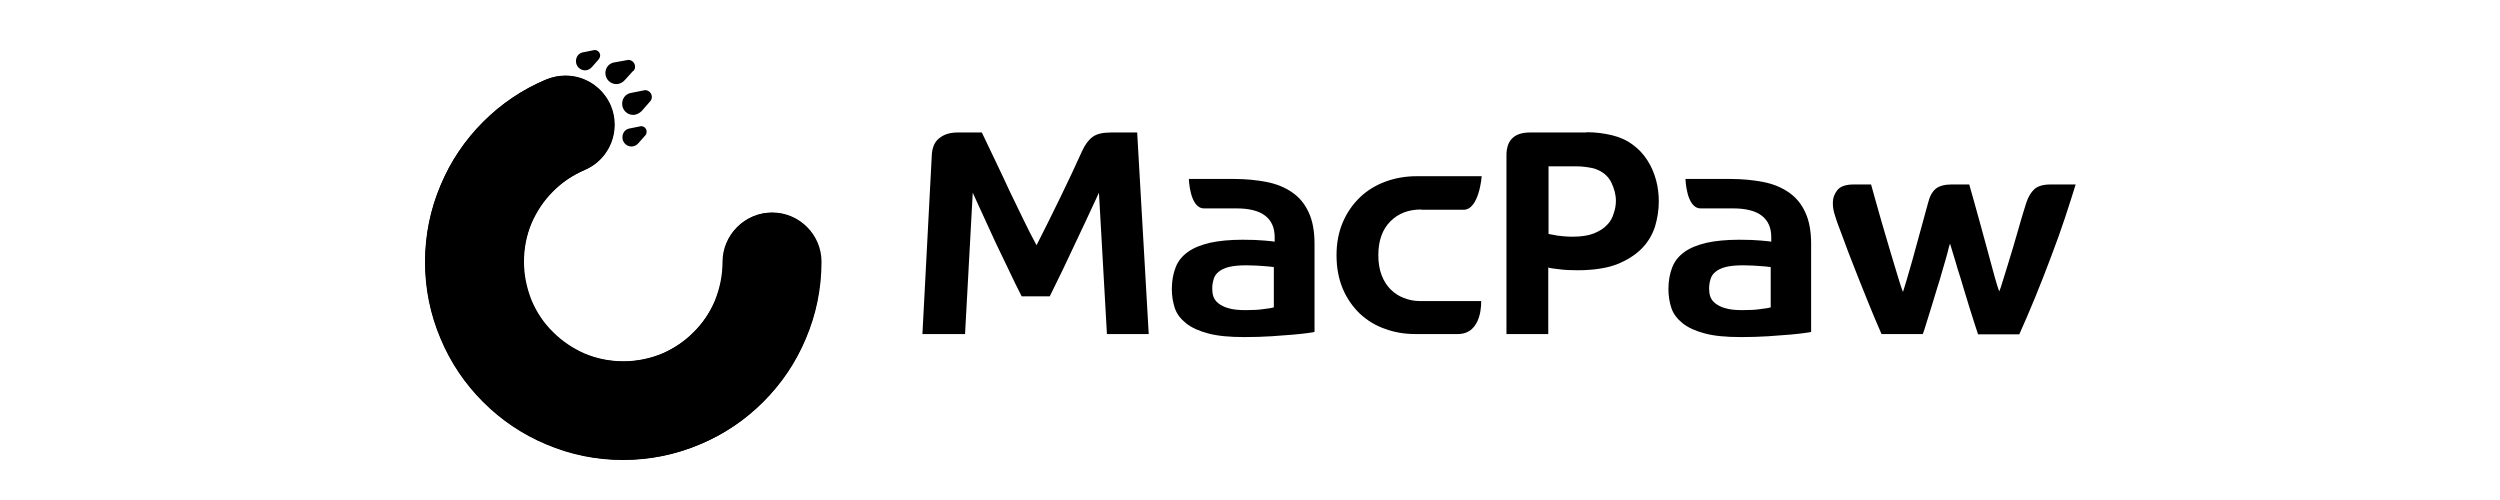 <svg width="200" height="40" viewBox="0 0 200 40" fill="none" xmlns="http://www.w3.org/2000/svg">
<path d="M88.554 26.723L87.916 15.416C87.234 16.868 86.597 18.276 85.959 19.596C85.343 20.916 84.683 22.301 83.979 23.709H81.735C81.383 23.027 81.031 22.301 80.679 21.553C80.327 20.806 79.975 20.08 79.623 19.354C79.293 18.628 78.963 17.924 78.655 17.242C78.347 16.56 78.061 15.966 77.82 15.416L77.204 26.723H73.794L74.542 12.446C74.564 11.831 74.762 11.347 75.136 11.061C75.51 10.753 75.994 10.599 76.61 10.599H78.546C78.546 10.599 79.447 12.468 79.777 13.172C80.107 13.876 80.459 14.602 80.789 15.328C81.141 16.054 81.493 16.78 81.845 17.506C82.197 18.232 82.549 18.936 82.923 19.618C83.583 18.32 84.221 17.044 84.837 15.768C85.453 14.514 86.025 13.282 86.553 12.117C86.795 11.566 87.103 11.171 87.41 10.951C87.74 10.709 88.224 10.599 88.884 10.599H90.974L91.898 26.723H88.554Z" fill="black"/>
<path d="M101.929 21.378C101.885 21.356 101.797 21.356 101.643 21.334C101.511 21.312 101.335 21.312 101.137 21.29C100.939 21.268 100.719 21.268 100.477 21.246C100.235 21.246 99.993 21.224 99.729 21.224C99.157 21.224 98.673 21.268 98.321 21.356C97.969 21.444 97.683 21.576 97.485 21.752C97.287 21.906 97.155 22.104 97.089 22.346C97.023 22.566 96.979 22.808 96.979 23.072C96.979 23.292 97.001 23.512 97.067 23.71C97.133 23.908 97.265 24.106 97.463 24.26C97.661 24.414 97.925 24.568 98.277 24.656C98.629 24.766 99.091 24.81 99.641 24.81C100.235 24.81 100.719 24.788 101.115 24.722C101.511 24.678 101.775 24.634 101.907 24.59V21.378H101.929ZM105.184 26.548C105.14 26.57 104.964 26.592 104.678 26.636C104.371 26.68 103.997 26.724 103.491 26.768C103.007 26.812 102.413 26.856 101.731 26.9C101.049 26.944 100.323 26.966 99.531 26.966C98.365 26.966 97.419 26.878 96.671 26.68C95.923 26.482 95.329 26.218 94.889 25.866C94.45 25.514 94.142 25.118 93.988 24.656C93.834 24.194 93.746 23.688 93.746 23.138C93.746 22.456 93.856 21.884 94.054 21.378C94.252 20.872 94.582 20.476 95.043 20.146C95.505 19.817 96.077 19.596 96.803 19.421C97.507 19.267 98.387 19.179 99.399 19.179C100.103 19.179 100.697 19.201 101.159 19.245C101.621 19.289 101.907 19.311 101.973 19.333V18.959C101.973 18.233 101.731 17.661 101.225 17.265C100.719 16.869 99.949 16.671 98.893 16.671H96.319C95.175 16.671 95.109 14.317 95.109 14.317H98.717C99.663 14.317 100.543 14.405 101.335 14.559C102.127 14.713 102.809 14.999 103.381 15.395C103.953 15.791 104.392 16.319 104.7 17.001C105.008 17.661 105.162 18.497 105.162 19.509V26.548H105.184Z" fill="black"/>
<path d="M141.679 21.378C141.635 21.356 141.547 21.356 141.393 21.334C141.261 21.312 141.085 21.312 140.887 21.29C140.689 21.268 140.469 21.268 140.227 21.246C139.985 21.246 139.743 21.224 139.479 21.224C138.907 21.224 138.423 21.268 138.071 21.356C137.719 21.444 137.433 21.576 137.235 21.752C137.037 21.906 136.905 22.104 136.839 22.346C136.773 22.566 136.729 22.808 136.729 23.072C136.729 23.292 136.751 23.512 136.817 23.71C136.883 23.908 137.015 24.106 137.213 24.26C137.411 24.414 137.675 24.568 138.027 24.656C138.379 24.766 138.841 24.81 139.391 24.81C139.985 24.81 140.469 24.788 140.865 24.722C141.261 24.678 141.525 24.634 141.657 24.59V21.378H141.679ZM144.912 26.548C144.868 26.57 144.692 26.592 144.406 26.636C144.099 26.68 143.703 26.724 143.219 26.768C142.735 26.812 142.141 26.856 141.459 26.9C140.777 26.944 140.051 26.966 139.259 26.966C138.093 26.966 137.147 26.878 136.399 26.68C135.651 26.482 135.057 26.218 134.618 25.866C134.178 25.514 133.87 25.118 133.716 24.656C133.562 24.194 133.474 23.688 133.474 23.138C133.474 22.456 133.584 21.884 133.782 21.378C133.98 20.872 134.31 20.476 134.771 20.146C135.233 19.817 135.805 19.596 136.531 19.421C137.235 19.267 138.115 19.179 139.127 19.179C139.831 19.179 140.425 19.201 140.887 19.245C141.349 19.289 141.635 19.311 141.701 19.333V18.959C141.701 18.233 141.459 17.661 140.953 17.265C140.447 16.869 139.677 16.671 138.621 16.671H136.047C134.903 16.671 134.837 14.317 134.837 14.317H138.445C139.391 14.317 140.271 14.405 141.063 14.559C141.855 14.713 142.537 14.999 143.109 15.395C143.681 15.791 144.121 16.319 144.428 17.001C144.736 17.661 144.89 18.497 144.89 19.509V26.548H144.912Z" fill="black"/>
<path d="M113.698 16.759C112.686 16.759 111.872 17.067 111.234 17.705C110.596 18.343 110.266 19.245 110.266 20.41C110.266 21.026 110.354 21.554 110.53 22.016C110.706 22.478 110.948 22.852 111.256 23.16C111.564 23.468 111.916 23.688 112.312 23.842C112.708 23.996 113.148 24.084 113.588 24.084H118.493C118.493 24.084 118.625 26.724 116.623 26.724H113.236C112.378 26.724 111.564 26.592 110.794 26.306C110.024 26.042 109.364 25.624 108.792 25.096C108.22 24.546 107.758 23.886 107.428 23.116C107.098 22.324 106.922 21.444 106.922 20.41C106.922 19.421 107.098 18.541 107.428 17.771C107.758 17.001 108.22 16.341 108.792 15.791C109.364 15.241 110.046 14.823 110.816 14.537C111.586 14.251 112.422 14.097 113.324 14.097H118.537C118.537 14.097 118.339 16.781 117.085 16.781H113.698V16.759Z" fill="black"/>
<path d="M129.272 16.054C129.272 15.57 129.14 15.086 128.898 14.58C128.656 14.097 128.238 13.745 127.71 13.546C127.512 13.459 127.248 13.415 126.962 13.371C126.676 13.327 126.39 13.305 126.083 13.305H123.883V18.716C124.015 18.738 124.235 18.782 124.587 18.848C124.939 18.892 125.335 18.936 125.797 18.936C126.5 18.936 127.072 18.848 127.512 18.672C127.952 18.496 128.304 18.276 128.568 17.99C128.832 17.726 129.008 17.396 129.096 17.066C129.228 16.714 129.272 16.362 129.272 16.054ZM126.918 10.577C127.27 10.577 127.644 10.599 127.996 10.643C128.348 10.687 128.678 10.753 128.964 10.819C129.602 10.973 130.174 11.237 130.636 11.589C131.12 11.941 131.494 12.359 131.802 12.843C132.11 13.327 132.33 13.832 132.484 14.404C132.638 14.976 132.704 15.548 132.704 16.12C132.704 16.802 132.594 17.484 132.396 18.144C132.176 18.804 131.824 19.398 131.318 19.904C130.812 20.41 130.152 20.828 129.316 21.158C128.48 21.466 127.446 21.62 126.192 21.62C125.621 21.62 125.115 21.598 124.675 21.532C124.235 21.488 123.971 21.444 123.861 21.4V26.723H120.517V12.425C120.517 11.193 121.155 10.599 122.409 10.599H126.918V10.577Z" fill="black"/>
<path d="M147.002 17.859C146.914 17.617 146.826 17.331 146.738 17.045C146.65 16.737 146.628 16.473 146.628 16.209C146.628 15.857 146.738 15.527 146.98 15.219C147.222 14.911 147.662 14.757 148.3 14.757H149.686C149.686 14.757 150.302 16.979 150.566 17.881C150.83 18.783 151.072 19.596 151.292 20.344C151.512 21.07 151.71 21.708 151.864 22.236C152.018 22.764 152.15 23.138 152.238 23.358C152.392 22.896 152.634 22.06 152.986 20.828C153.316 19.596 153.734 18.079 154.24 16.253C154.372 15.703 154.592 15.307 154.878 15.087C155.164 14.867 155.581 14.757 156.131 14.757H157.539C157.539 14.757 158.177 17.001 158.419 17.903C158.661 18.783 158.881 19.596 159.079 20.322C159.277 21.048 159.453 21.686 159.585 22.192C159.739 22.72 159.849 23.094 159.937 23.314C160.003 23.182 160.091 22.918 160.201 22.544C160.311 22.17 160.443 21.752 160.597 21.268C160.751 20.784 160.905 20.278 161.059 19.75C161.213 19.223 161.367 18.717 161.499 18.233C161.631 17.749 161.763 17.331 161.873 16.957C161.983 16.583 162.071 16.341 162.115 16.187C162.269 15.725 162.489 15.373 162.753 15.131C163.017 14.889 163.457 14.757 164.051 14.757H166.052C166.052 14.757 165.502 16.539 165.194 17.441C164.887 18.365 164.535 19.355 164.117 20.454C163.699 21.554 163.281 22.654 162.819 23.776C162.357 24.898 161.939 25.866 161.543 26.746H158.243C158.177 26.548 158.089 26.262 157.957 25.866C157.825 25.47 157.693 25.03 157.539 24.546C157.385 24.062 157.231 23.556 157.077 23.028C156.923 22.5 156.769 21.994 156.615 21.532C156.483 21.048 156.351 20.63 156.241 20.278C156.131 19.927 156.065 19.663 155.999 19.486C155.955 19.64 155.867 19.904 155.779 20.3C155.669 20.674 155.559 21.114 155.406 21.598C155.274 22.082 155.12 22.588 154.944 23.138C154.79 23.688 154.614 24.194 154.482 24.656C154.328 25.14 154.196 25.558 154.086 25.932C153.976 26.306 153.888 26.57 153.822 26.724H150.522C150.148 25.866 149.752 24.942 149.378 23.996C148.982 23.028 148.63 22.126 148.3 21.29C147.97 20.454 147.684 19.706 147.464 19.091C147.222 18.453 147.068 18.057 147.002 17.859Z" fill="black"/>
<path d="M49.86 36.777C47.727 36.777 45.659 36.359 43.701 35.523C41.809 34.731 40.115 33.587 38.663 32.135C37.212 30.684 36.068 28.99 35.276 27.098C34.44 25.14 34.022 23.072 34.022 20.939C34.022 18.805 34.44 16.737 35.276 14.779C36.068 12.887 37.212 11.194 38.663 9.742C40.115 8.29 41.809 7.146 43.701 6.354C44.185 6.156 44.713 6.046 45.241 6.046C46.825 6.046 48.233 6.992 48.87 8.444C49.706 10.446 48.782 12.755 46.781 13.591C45.835 13.987 44.977 14.559 44.251 15.307C43.525 16.033 42.953 16.891 42.535 17.837C42.117 18.827 41.919 19.861 41.919 20.939C41.919 22.017 42.139 23.05 42.535 24.04C42.931 24.986 43.503 25.844 44.251 26.57C44.977 27.296 45.835 27.868 46.781 28.286C47.77 28.704 48.804 28.902 49.882 28.902C50.96 28.902 51.994 28.682 52.984 28.286C53.93 27.89 54.788 27.318 55.514 26.57C56.24 25.844 56.812 24.986 57.23 24.04C57.648 23.05 57.846 22.017 57.846 20.939C57.846 18.783 59.605 17.001 61.783 17.001C63.939 17.001 65.721 18.761 65.721 20.939C65.721 23.072 65.303 25.14 64.467 27.098C63.675 28.99 62.531 30.684 61.079 32.135C59.627 33.587 57.934 34.731 56.042 35.523C54.062 36.359 51.972 36.777 49.86 36.777Z" fill="black"/>
<path d="M45.219 6.068C44.691 6.068 44.185 6.178 43.679 6.376C41.787 7.168 40.093 8.312 38.642 9.764C37.19 11.216 36.046 12.909 35.254 14.801C34.418 16.759 34 18.827 34 20.96C34 23.094 34.418 25.162 35.254 27.12C36.046 29.012 37.19 30.705 38.642 32.157C40.093 33.609 41.787 34.753 43.679 35.545C45.637 36.381 47.705 36.799 49.838 36.799C51.972 36.799 54.04 36.381 55.998 35.545C57.889 34.753 59.583 33.609 61.035 32.157C62.487 30.705 63.631 29.012 64.423 27.12C65.259 25.162 65.677 23.094 65.677 20.96C65.677 18.805 63.917 17.023 61.739 17.023C59.583 17.023 57.801 18.783 57.801 20.96C57.801 22.038 57.581 23.072 57.186 24.062C56.79 25.008 56.218 25.866 55.47 26.592C54.744 27.318 53.886 27.89 52.94 28.308C51.95 28.726 50.916 28.924 49.838 28.924C48.761 28.924 47.727 28.704 46.737 28.308C45.791 27.912 44.933 27.34 44.207 26.592C43.481 25.866 42.909 25.008 42.491 24.062C42.073 23.094 41.875 22.038 41.875 20.96C41.875 19.883 42.095 18.849 42.491 17.859C42.887 16.913 43.459 16.055 44.207 15.329C44.933 14.603 45.791 14.031 46.737 13.613C48.233 12.975 49.134 11.523 49.134 9.984C49.134 9.478 49.024 8.95 48.827 8.466C48.233 7.014 46.803 6.068 45.219 6.068Z" fill="black"/>
<path d="M48.013 4.44C48.013 4.198 47.815 4 47.572 4L46.583 4.198C46.275 4.286 46.077 4.55 46.077 4.902C46.077 5.298 46.407 5.628 46.803 5.628C47.023 5.628 47.221 5.518 47.352 5.364L47.858 4.792C47.947 4.682 48.013 4.572 48.013 4.44Z" fill="black"/>
<path d="M51.73 10.533C51.73 10.291 51.532 10.093 51.29 10.093L50.3 10.291C49.992 10.379 49.794 10.643 49.794 10.995C49.794 11.391 50.124 11.721 50.52 11.721C50.74 11.721 50.938 11.611 51.07 11.457L51.576 10.885C51.686 10.797 51.73 10.665 51.73 10.533Z" fill="black"/>
<path d="M50.806 5.342C50.806 5.034 50.564 4.792 50.257 4.792L49.047 5.012C48.673 5.122 48.431 5.452 48.431 5.848C48.431 6.332 48.827 6.728 49.311 6.728C49.575 6.728 49.816 6.596 49.971 6.42L50.608 5.716C50.74 5.65 50.806 5.496 50.806 5.342Z" fill="black"/>
<path d="M52.148 7.761C52.148 7.453 51.906 7.211 51.598 7.211L50.388 7.453C50.014 7.563 49.773 7.893 49.773 8.311C49.773 8.795 50.168 9.191 50.652 9.191C50.916 9.191 51.158 9.059 51.334 8.883L51.95 8.179C52.082 8.047 52.148 7.915 52.148 7.761Z" fill="black"/>
</svg>
